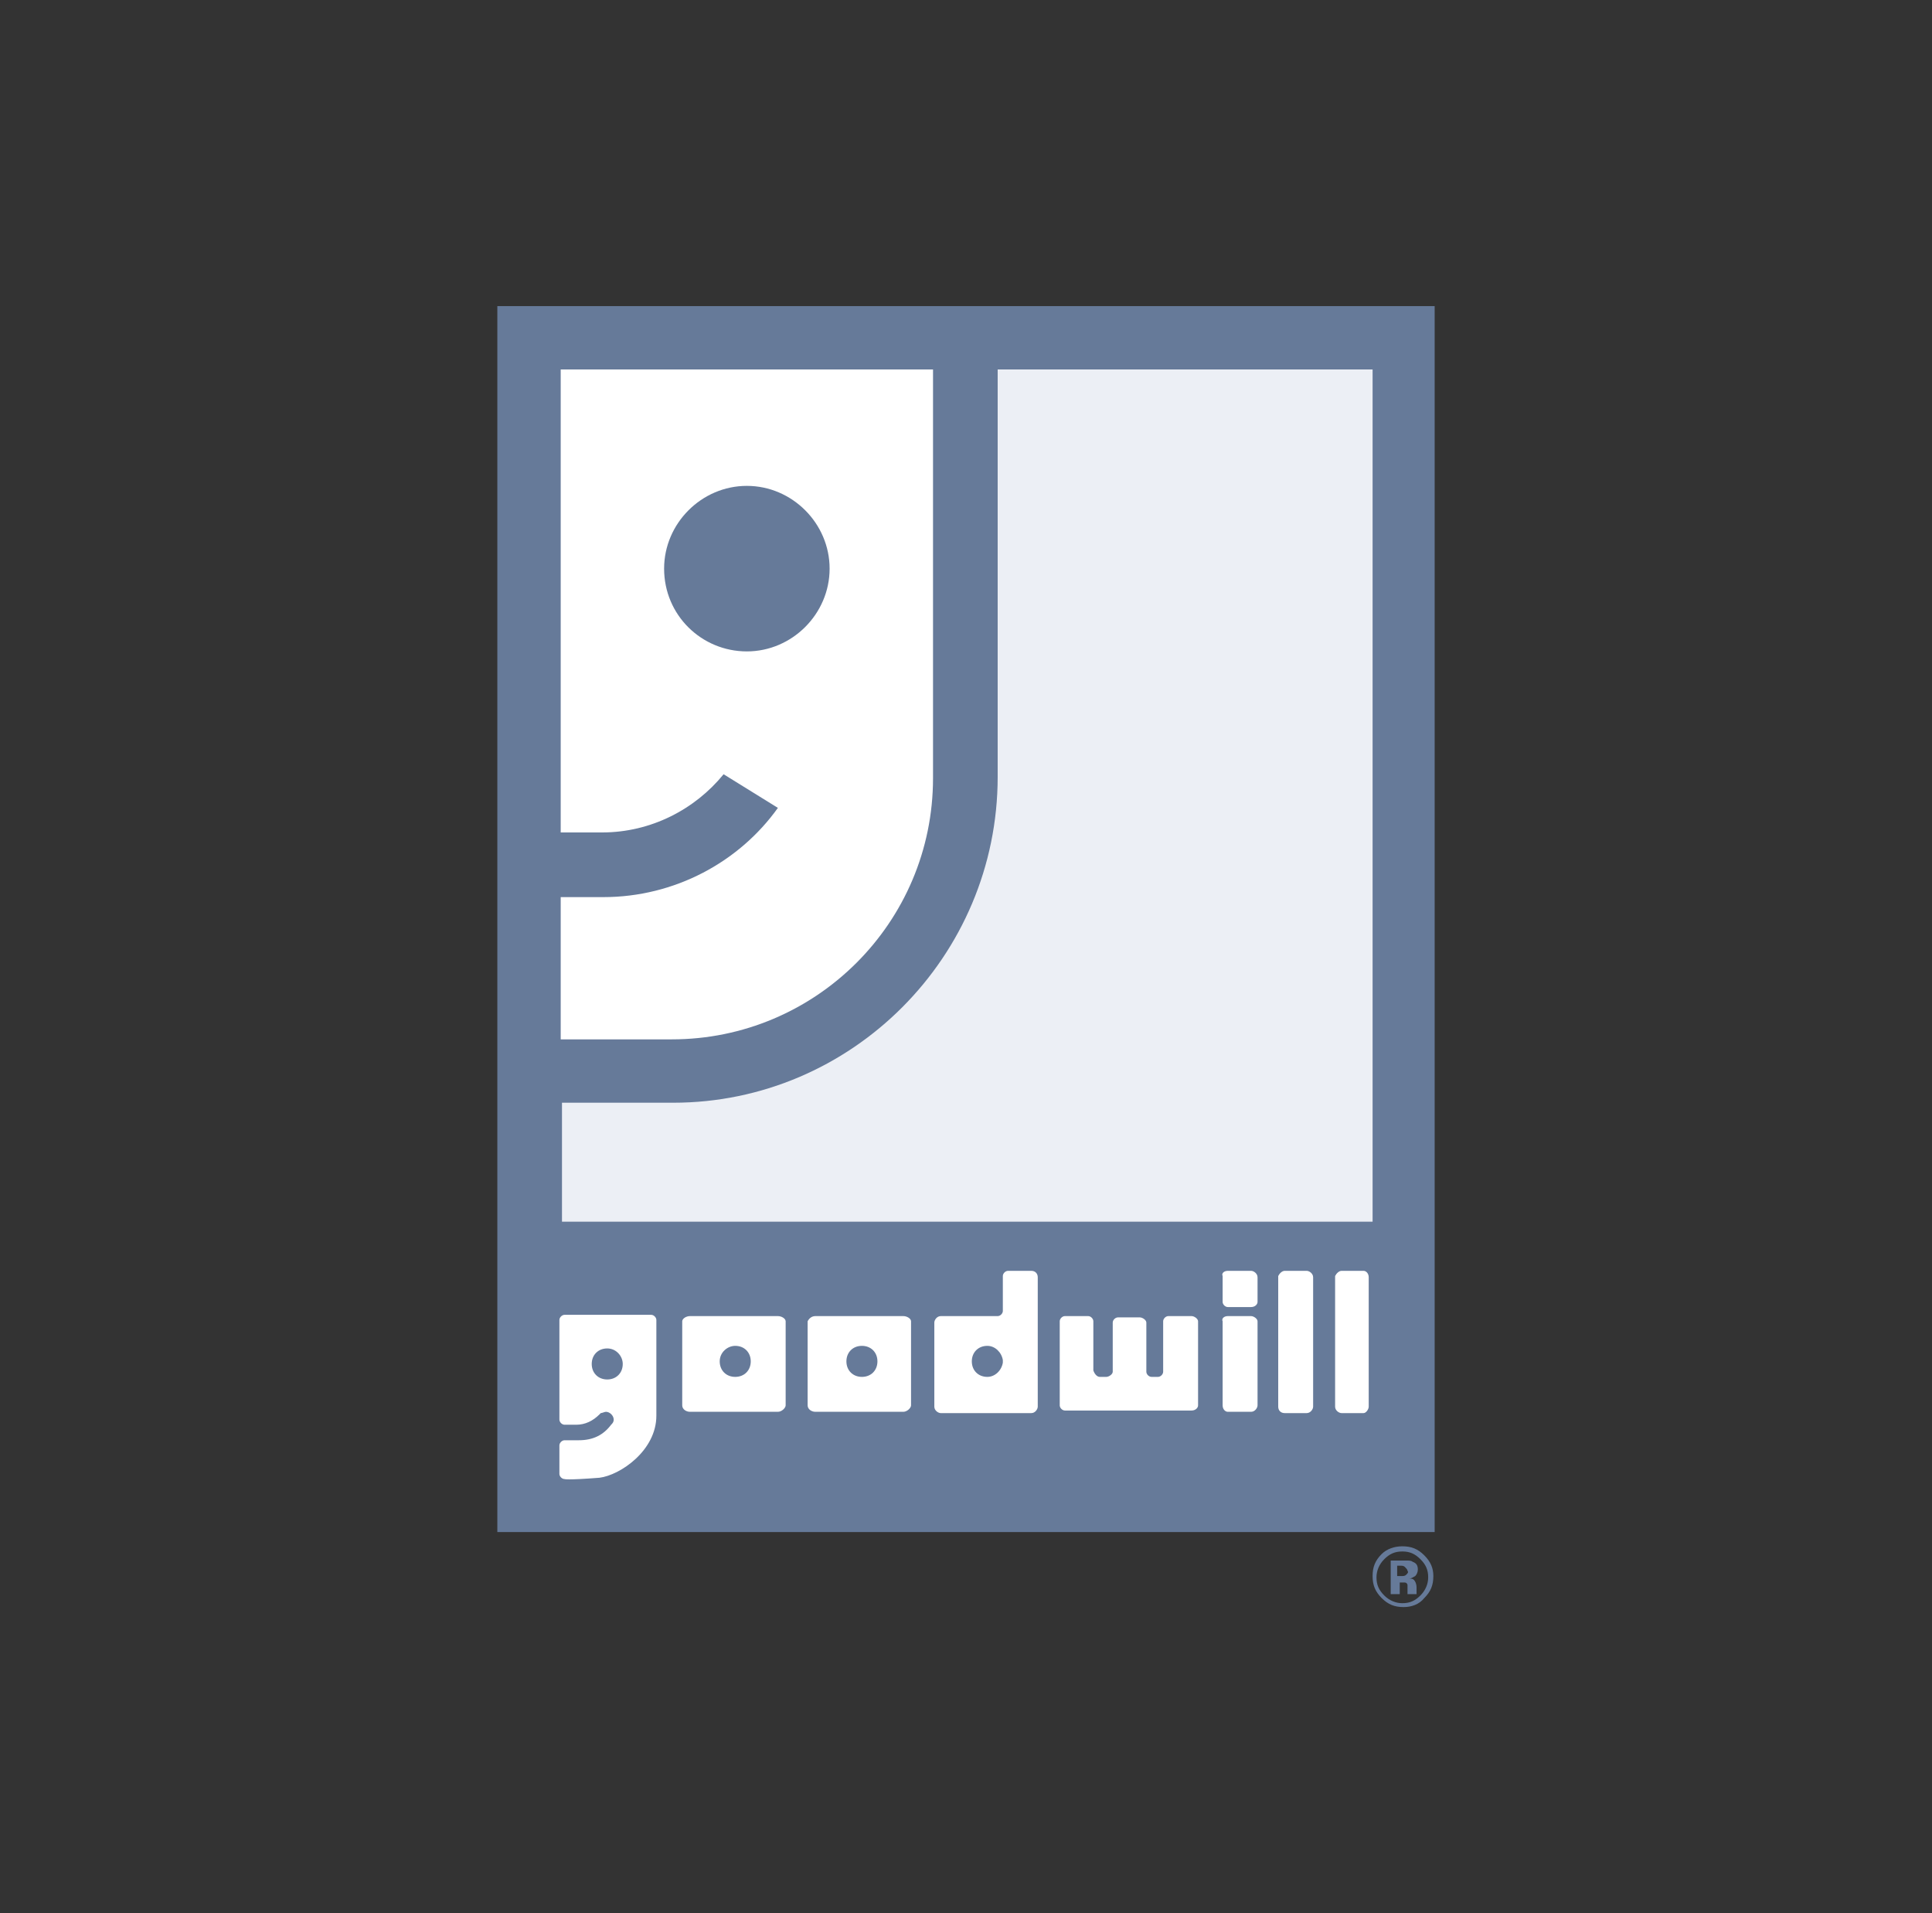 <svg width="101" height="100" viewBox="0 0 101 100" fill="none" xmlns="http://www.w3.org/2000/svg">
<rect x="0" y="0" width="101" height="100" fill="#333333" stroke="none"/>
<path d="M75 16H26V80.079H75V16Z" fill="#667A99"/>
<path d="M52.156 19.312V40.604C52.156 50 44.519 57.638 35.192 57.638H29.379V63.857H71.756V19.312H52.156Z" fill="#ECEFF5"/>
<path d="M29.312 54.326H35.124C42.626 54.326 48.776 48.242 48.776 40.672V19.312H29.312V43.511H31.474C34.043 43.511 36.341 42.294 37.828 40.469L40.666 42.227C38.639 45.066 35.259 46.891 31.542 46.891H29.312V54.326Z" fill="white"/>
<path d="M34.718 29.722C34.718 27.356 36.678 25.396 39.044 25.396C41.41 25.396 43.37 27.356 43.37 29.722C43.37 32.087 41.41 34.048 39.044 34.048C36.678 34.048 34.718 32.155 34.718 29.722Z" fill="#667A99"/>
<path d="M74.257 81.499C74.527 81.769 74.662 82.04 74.662 82.445C74.662 82.783 74.527 83.121 74.257 83.392C73.986 83.662 73.716 83.797 73.31 83.797C72.972 83.797 72.634 83.662 72.364 83.392C72.094 83.121 71.959 82.851 71.959 82.445C71.959 82.107 72.094 81.769 72.364 81.499C72.634 81.229 72.905 81.093 73.31 81.093C73.716 81.093 73.986 81.229 74.257 81.499ZM74.459 81.296C74.121 80.958 73.783 80.823 73.31 80.823C72.905 80.823 72.499 80.958 72.229 81.229C71.891 81.567 71.756 81.904 71.756 82.378C71.756 82.851 71.891 83.189 72.229 83.527C72.567 83.865 72.905 84 73.378 84C73.783 84 74.189 83.865 74.459 83.527C74.797 83.189 74.932 82.851 74.932 82.378C74.932 81.972 74.797 81.634 74.459 81.296ZM73.513 82.31C73.445 82.378 73.378 82.378 73.243 82.378H73.04V81.837H73.175C73.31 81.837 73.378 81.837 73.445 81.904C73.513 81.972 73.581 82.04 73.581 82.107C73.648 82.175 73.581 82.243 73.513 82.31ZM73.175 82.716H73.31C73.378 82.716 73.445 82.716 73.445 82.716C73.513 82.716 73.581 82.783 73.581 82.851C73.581 82.918 73.581 82.986 73.581 83.054C73.581 83.189 73.581 83.256 73.581 83.324H74.054V82.986C74.054 82.783 73.986 82.648 73.918 82.581C73.851 82.513 73.783 82.513 73.648 82.513C73.783 82.513 73.851 82.445 73.986 82.378C74.054 82.31 74.121 82.175 74.121 82.04C74.121 81.837 74.054 81.702 73.851 81.634C73.783 81.567 73.648 81.567 73.513 81.567C73.513 81.567 73.378 81.567 73.175 81.567C72.972 81.567 72.77 81.567 72.702 81.567V83.324H73.175V82.716Z" fill="#667A99"/>
<path d="M44.248 71.157C44.248 71.63 44.586 71.968 45.059 71.968C45.532 71.968 45.87 71.63 45.87 71.157C45.87 70.684 45.532 70.346 45.059 70.346C44.586 70.346 44.248 70.684 44.248 71.157ZM42.626 68.791H47.222C47.425 68.791 47.627 68.926 47.627 69.062V73.455C47.627 73.59 47.425 73.793 47.222 73.793H42.626C42.423 73.793 42.221 73.658 42.221 73.455V69.062C42.288 68.926 42.423 68.791 42.626 68.791Z" fill="white"/>
<path d="M37.625 71.157C37.625 71.63 37.963 71.968 38.436 71.968C38.909 71.968 39.247 71.63 39.247 71.157C39.247 70.684 38.909 70.346 38.436 70.346C38.03 70.346 37.625 70.684 37.625 71.157ZM36.07 68.791H40.666C40.869 68.791 41.072 68.926 41.072 69.062V73.455C41.072 73.59 40.869 73.793 40.666 73.793H36.07C35.867 73.793 35.665 73.658 35.665 73.455V69.062C35.665 68.926 35.867 68.791 36.07 68.791Z" fill="white"/>
<path d="M31.745 70.481C31.272 70.481 30.934 70.819 30.934 71.292C30.934 71.765 31.272 72.103 31.745 72.103C32.218 72.103 32.556 71.765 32.556 71.292C32.556 70.887 32.218 70.481 31.745 70.481ZM34.313 73.996C34.313 75.821 32.421 77.105 31.339 77.24C29.582 77.376 29.514 77.308 29.514 77.308C29.379 77.308 29.244 77.173 29.244 77.038V75.551C29.244 75.415 29.379 75.28 29.514 75.28H30.258C31.001 75.28 31.542 75.01 31.948 74.469C32.015 74.402 32.083 74.334 32.083 74.199C32.083 73.996 31.88 73.793 31.677 73.793C31.61 73.793 31.474 73.861 31.407 73.861L31.339 73.928C31.001 74.266 30.596 74.469 30.123 74.469H29.514C29.379 74.469 29.244 74.334 29.244 74.199V68.994C29.244 68.859 29.379 68.724 29.514 68.724H34.043C34.178 68.724 34.313 68.859 34.313 68.994V73.996Z" fill="white"/>
<path d="M57.495 71.968H57.833C57.968 71.968 58.171 71.833 58.171 71.698V69.129C58.171 68.994 58.306 68.859 58.441 68.859H59.59C59.725 68.859 59.928 68.994 59.928 69.129V71.698C59.928 71.833 60.063 71.968 60.199 71.968H60.536C60.672 71.968 60.807 71.833 60.807 71.698V69.062C60.807 68.926 60.942 68.791 61.077 68.791H62.294C62.429 68.791 62.632 68.926 62.632 69.062V73.455C62.632 73.59 62.496 73.726 62.294 73.726H55.67C55.535 73.726 55.4 73.59 55.4 73.455V69.062C55.4 68.926 55.535 68.791 55.67 68.791H56.887C57.022 68.791 57.157 68.926 57.157 69.062V71.63C57.225 71.833 57.36 71.968 57.495 71.968Z" fill="white"/>
<path d="M52.426 71.225V71.089C52.359 70.684 52.021 70.346 51.615 70.346C51.142 70.346 50.804 70.684 50.804 71.157C50.804 71.63 51.142 71.968 51.615 71.968C52.021 71.968 52.359 71.63 52.426 71.225ZM52.697 66.425H53.913C54.116 66.425 54.251 66.561 54.251 66.763V73.523C54.251 73.658 54.116 73.861 53.913 73.861H49.182C49.047 73.861 48.844 73.726 48.844 73.523V69.129C48.844 68.994 48.979 68.791 49.182 68.791H52.156C52.291 68.791 52.426 68.656 52.426 68.521V66.696C52.426 66.561 52.561 66.425 52.697 66.425Z" fill="white"/>
<path d="M64.186 66.425H65.403C65.538 66.425 65.741 66.561 65.741 66.763V68.048C65.741 68.183 65.605 68.318 65.403 68.318H64.186C64.051 68.318 63.916 68.183 63.916 68.048V66.696C63.848 66.561 63.983 66.425 64.186 66.425Z" fill="white"/>
<path d="M64.186 68.791H65.403C65.538 68.791 65.741 68.926 65.741 69.062V73.455C65.741 73.59 65.605 73.793 65.403 73.793H64.186C64.051 73.793 63.916 73.658 63.916 73.455V69.062C63.848 68.926 63.983 68.791 64.186 68.791Z" fill="white"/>
<path d="M67.16 66.425H68.309C68.444 66.425 68.647 66.561 68.647 66.763V73.523C68.647 73.658 68.512 73.861 68.309 73.861H67.16C66.957 73.861 66.822 73.726 66.822 73.523V66.696C66.889 66.561 67.025 66.425 67.16 66.425Z" fill="white"/>
<path d="M70.134 66.425H71.283C71.418 66.425 71.553 66.561 71.553 66.763V73.523C71.553 73.658 71.418 73.861 71.283 73.861H70.134C69.999 73.861 69.796 73.726 69.796 73.523V66.696C69.863 66.561 69.999 66.425 70.134 66.425Z" fill="white"/>
</svg>
